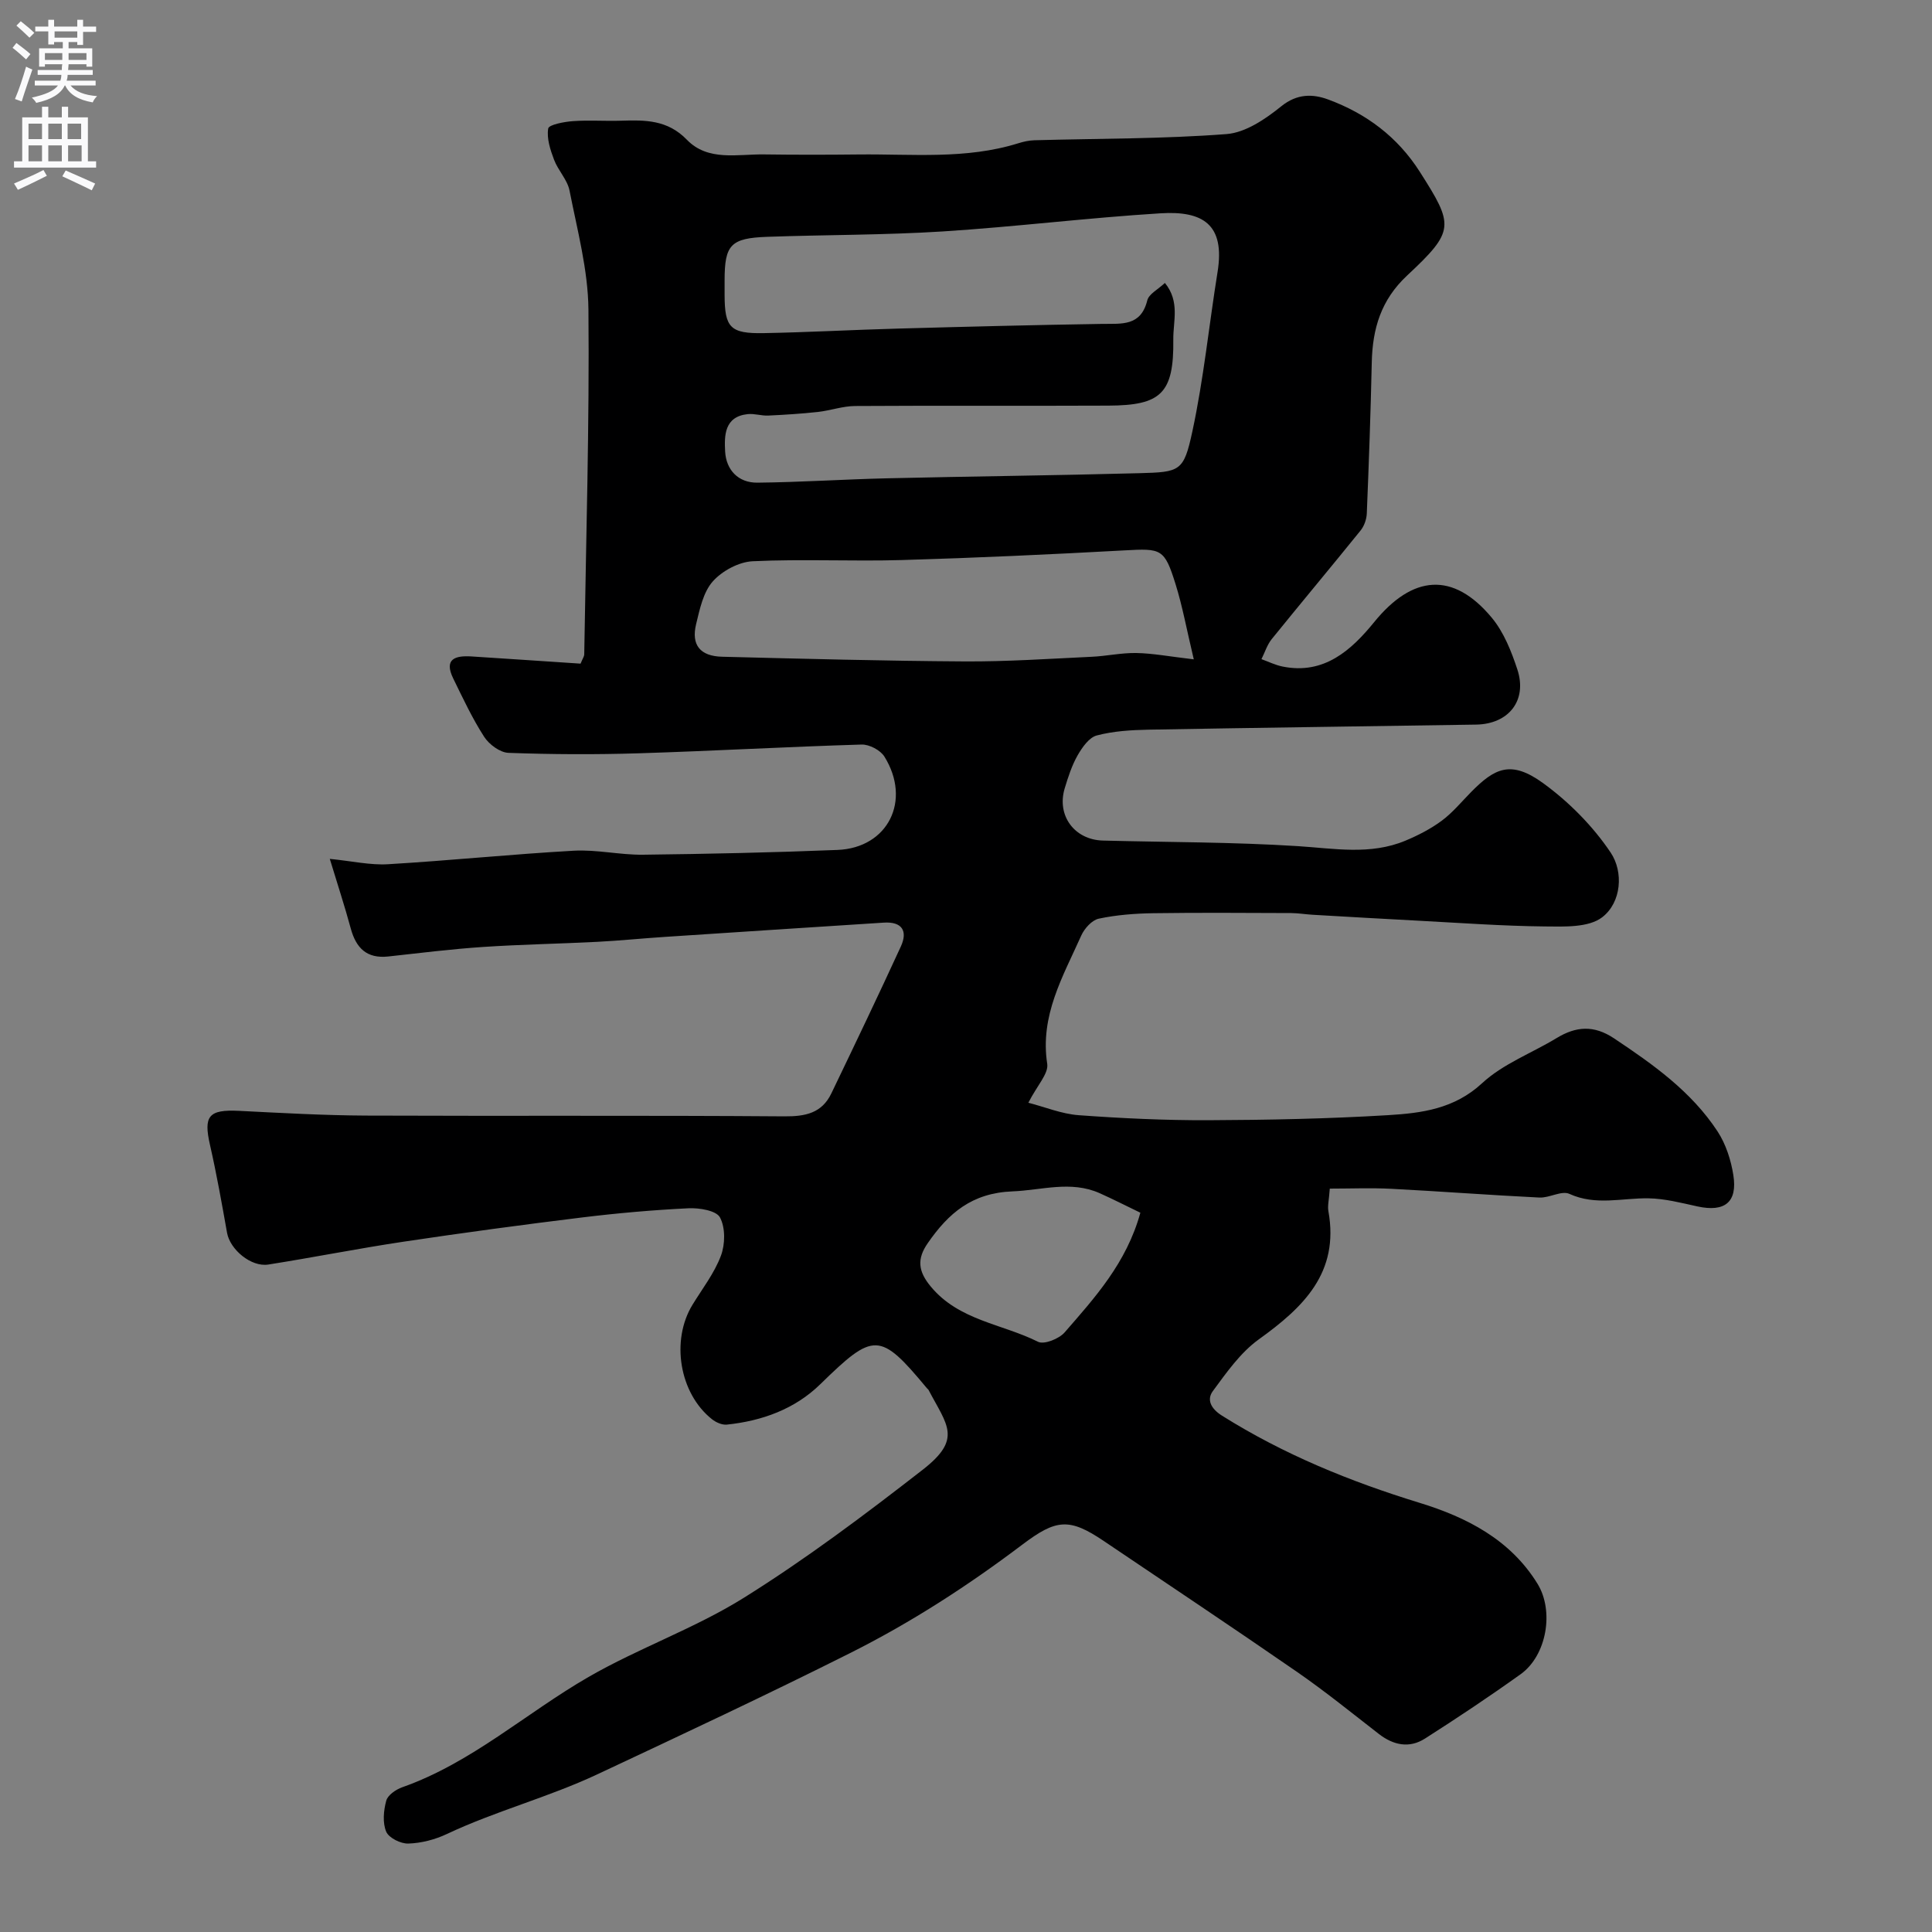 <svg enable-background="new 0 0 400 400" viewBox="0 0 400 400" xmlns="http://www.w3.org/2000/svg"><rect x="0" y="0" width="400" height="400" fill="#808080" stroke="none"/><path d="m212.91 228.31c3.43.88 6.89 2.32 10.43 2.58 8.91.65 17.86 1.07 26.79 1.04 12.43-.05 24.89-.3 37.29-1.05 6.91-.42 13.68-1.28 19.45-6.63 4.32-4 10.28-6.21 15.43-9.34 4.02-2.44 7.7-2.7 11.84.05 8.12 5.41 16.05 11.03 21.47 19.3 1.71 2.62 2.77 5.91 3.26 9.03.89 5.64-1.8 7.71-7.42 6.49-3.34-.73-6.73-1.62-10.11-1.68-5.48-.1-10.93 1.58-16.41-.92-1.61-.74-4.14.86-6.21.76-10.21-.5-20.4-1.28-30.61-1.81-4.21-.22-8.44-.04-12.79-.04-.17 2.39-.49 3.58-.29 4.67 2.3 12.75-5.18 19.91-14.42 26.55-3.79 2.73-6.68 6.87-9.51 10.71-1.3 1.77-.4 3.63 1.89 5.07 12.78 8.03 26.53 13.64 40.94 18.06 9.67 2.97 18.75 7.57 24.4 16.76 3.47 5.65 1.91 14.83-3.49 18.71-6.47 4.63-13.1 9.05-19.81 13.33-3.26 2.08-6.55 1.38-9.59-.98-5.55-4.31-11.03-8.75-16.8-12.75-13.28-9.18-26.73-18.14-40.11-27.17-7.16-4.84-9.87-4.54-16.87.75-11.22 8.47-22.92 16.06-35.59 22.42-17.34 8.7-34.87 16.91-52.41 25.14-10.22 4.79-21.03 7.58-31.14 12.35-2.45 1.16-5.28 1.89-7.97 1.98-1.57.06-4.05-1.17-4.59-2.46-.78-1.84-.55-4.38.01-6.42.31-1.15 1.99-2.31 3.29-2.77 14.39-5.07 25.65-15.38 38.59-22.84 10.42-6.01 22.01-10.05 32.18-16.41 12.85-8.03 25.04-17.19 37.01-26.5 8.24-6.41 5.06-9.17 1.21-16.51-.07-.14-.24-.23-.34-.36-9.76-11.75-10.99-11.66-22.08-.83-5.26 5.14-12.04 7.6-19.35 8.36-.99.1-2.25-.46-3.08-1.12-6.75-5.35-8.55-16.32-4.01-23.72 2.05-3.34 4.52-6.53 5.87-10.13.89-2.37.94-5.81-.2-7.93-.76-1.42-4.29-2-6.53-1.89-7.38.36-14.76 1.01-22.09 1.91-12.34 1.51-24.67 3.18-36.96 5.02-9.34 1.4-18.61 3.25-27.93 4.72-3.57.56-7.92-3.11-8.54-6.56-1.08-6.08-2.16-12.17-3.53-18.19-1.38-6.04-.28-7.38 6.03-7.07 8.76.44 17.53.94 26.29.98 28.87.12 57.73-.06 86.6.16 4.4.03 7.76-.68 9.72-4.75 4.86-10.11 9.71-20.23 14.39-30.42 1.47-3.21.26-5.18-3.53-4.94-15.14.97-30.27 1.96-45.41 2.96-4.6.3-9.2.77-13.8 1.01-7.93.41-15.88.54-23.8 1.07-6.55.44-13.07 1.25-19.6 1.97-4.44.48-6.65-1.75-7.75-5.8-1.22-4.51-2.68-8.95-4.34-14.41 4.68.47 8.4 1.33 12.05 1.11 12.83-.76 25.63-2.08 38.47-2.8 4.73-.26 9.53.88 14.3.83 13.44-.16 26.87-.45 40.3-.99 10.45-.42 15.36-10.23 9.71-19.32-.83-1.34-3.14-2.55-4.73-2.5-15.37.46-30.74 1.33-46.11 1.81-8.99.28-18 .24-26.99-.09-1.76-.06-4.03-1.75-5.05-3.34-2.45-3.8-4.38-7.95-6.38-12.03-2.02-4.12.45-4.8 3.78-4.59 7.56.48 15.11 1 22.57 1.49.43-1.06.76-1.49.76-1.93.37-23.79 1.09-47.59.87-71.38-.08-8.22-2.31-16.45-3.91-24.61-.44-2.26-2.37-4.18-3.21-6.41-.78-2.06-1.55-4.42-1.21-6.46.13-.8 3.3-1.4 5.12-1.53 3.32-.24 6.66.02 9.99-.09 4.97-.16 9.61-.19 13.6 3.94 4.37 4.52 10.48 2.96 15.99 3.04 6.53.09 13.07.08 19.61.01 11.04-.12 22.17 1.06 32.99-2.31 1.08-.34 2.23-.6 3.36-.63 13.27-.37 26.57-.27 39.78-1.28 3.94-.3 8.07-3.12 11.34-5.76s6.53-2.57 9.68-1.41c7.87 2.9 14.36 7.71 18.99 14.97 7.08 11.11 7.31 12.21-2.63 21.49-5.42 5.07-7.15 11.01-7.31 17.97-.23 10.44-.6 20.87-1.03 31.3-.05 1.2-.54 2.6-1.3 3.53-6.08 7.53-12.3 14.95-18.39 22.48-.95 1.18-1.42 2.75-2.12 4.14 1.45.52 2.87 1.23 4.37 1.53 8.61 1.75 14.27-3.43 18.96-9.19 7.93-9.76 16.33-10.55 24.34-.94 2.5 3 4.08 6.98 5.32 10.76 2.08 6.38-1.78 11.28-8.55 11.39-22.6.36-45.2.64-67.8 1.05-3.6.07-7.29.29-10.74 1.2-1.6.42-3.03 2.49-3.97 4.13-1.19 2.09-1.95 4.47-2.66 6.8-1.71 5.65 2.01 10.68 7.92 10.83 13.43.35 26.89.3 40.29 1.15 7.57.48 15.05 1.91 22.33-1.13 2.63-1.1 5.24-2.44 7.52-4.13 2.25-1.67 4.08-3.91 6.07-5.93 4.85-4.92 8.22-6.71 14.9-1.86 5.37 3.9 10.33 8.91 14.01 14.4 2.67 3.98 2.24 10.29-1.75 13.37-2.82 2.18-7.88 1.95-11.93 1.91-8.66-.09-17.32-.72-25.98-1.18-7.36-.38-14.72-.82-22.07-1.24-1.48-.09-2.96-.34-4.43-.35-9.52-.03-19.05-.11-28.57.03-3.77.06-7.59.35-11.26 1.13-1.42.3-2.98 2.04-3.63 3.5-3.77 8.44-8.6 16.57-7.04 26.59.28 2.01-2.1 4.46-3.91 8.02zm28.27-169.73c3.16 3.86 1.69 7.97 1.74 11.68.14 11.24-2.57 13.67-13.43 13.72-17.49.08-34.97-.03-52.46.08-2.57.02-5.11.94-7.69 1.23-3.42.37-6.87.59-10.31.75-1.4.06-2.85-.45-4.23-.3-4.83.51-4.85 4.44-4.67 7.74.21 3.8 2.71 6.49 6.67 6.45 8.93-.09 17.86-.69 26.79-.9 17.42-.41 34.84-.59 52.26-1.06 8.5-.23 9.23-.34 11.02-8.67 2.34-10.86 3.44-21.98 5.21-32.97 1.61-9.94-3.11-12.7-11.78-12.17-15.08.93-30.1 2.8-45.17 3.76-12.06.76-24.17.68-36.26 1.11-7.61.27-8.85 1.65-8.85 9.04v3c.02 6.76 1.15 8.03 8.12 7.9 9.26-.17 18.52-.69 27.79-.94 14.09-.39 28.18-.75 42.27-.97 4.03-.06 7.99.53 9.33-4.86.32-1.33 2.2-2.25 3.65-3.62zm5.98 77.93c-1.48-6.2-2.34-10.99-3.78-15.59-2.3-7.37-2.94-7.39-10.57-6.97-15.34.84-30.69 1.55-46.04 2-10.31.3-20.65-.24-30.94.25-2.88.14-6.33 2-8.26 4.18-1.98 2.23-2.7 5.76-3.45 8.85-1.04 4.3.83 6.63 5.39 6.74 16.74.42 33.48.87 50.23.97 8.75.05 17.51-.55 26.26-.96 3.1-.14 6.19-.84 9.27-.78 3.39.06 6.76.71 11.89 1.31zm-11.06 114.57c-2.91-1.4-5.64-2.8-8.44-4.05-5.98-2.65-11.95-.61-18.03-.37-8.43.33-13.26 4.53-17.54 10.71-2.27 3.26-2.03 5.82.62 9 5.83 7.04 14.78 7.71 22.2 11.43 1.25.63 4.36-.61 5.51-1.94 6.28-7.22 12.81-14.38 15.68-24.78z" fill="#000001"/><g fill="#fafafb"><path d="m2.6 9.9.8-1c.9.7 1.9 1.4 2.9 2.3l-.9 1.1c-1.1-1-2-1.8-2.8-2.4zm.5 10.6c.9-2.1 1.6-4.3 2.3-6.7.4.2.8.4 1.3.6-.7 2.1-1.5 4.3-2.2 6.6zm.3-15.2.9-.9c1 .8 2 1.6 2.8 2.4l-1 1c-.9-.9-1.8-1.7-2.7-2.5zm12.6-1.2h1.2v1.4h2.7v1.1h-2.7v2.7h-1.2v-.6h-1.8v1.3h4.9v3.8h-1.2v-.5h-3.7c0 .4-.1.9-.1 1.2h5.1v1h-5.2c0 .5-.1.9-.2 1.2h6v1h-5.2c1.1 1.3 2.9 2 5.5 2.2-.4.4-.7.8-.9 1.3-2.9-.5-4.8-1.6-5.7-3.5h-.1c-.8 1.7-2.7 2.9-5.9 3.6-.2-.4-.6-.8-.9-1.1 2.8-.6 4.6-1.4 5.4-2.5h-4.8v-1h5.3c.1-.3.2-.7.2-1.2h-4.9v-1h5c0-.4 0-.8.1-1.2h-3.6v.5h-1.2v-3.8h4.9v-1.3h-1.8v.5h-1.2v-2.7h-2.7v-1h2.7v-1.4h1.2v1.4h4.8zm-6.7 8.3h3.6c0-.4 0-.9 0-1.4h-3.6zm1.9-4.6h4.8v-1.3h-4.7v1.3zm6.7 3.2h-3.7v1.4h3.7v-2.4z"/><path d="m8.7 22.1h1.3v2.2h2.8v-2.2h1.3v2.2h4.1v9.1h1.7v1.3h-17v-1.3h1.7v-9.1h4.1zm.3 13.1.7 1.2c-1.8.9-3.8 1.9-6 2.9-.2-.4-.5-.8-.8-1.3 2.3-1 4.4-1.9 6.1-2.8zm-3.1-6.4h2.8v-3.2h-2.8zm0 4.6h2.8v-3.3h-2.8zm4.1-4.6h2.8v-3.2h-2.8zm0 4.6h2.8v-3.3h-2.8zm3.6 1.9c2.1.9 4.1 1.8 6.1 2.7l-.7 1.4c-2.2-1.1-4.2-2-6.1-2.9zm3.2-9.7h-2.8v3.2h2.8zm-2.7 7.8h2.8v-3.3h-2.8z"/></g></svg>